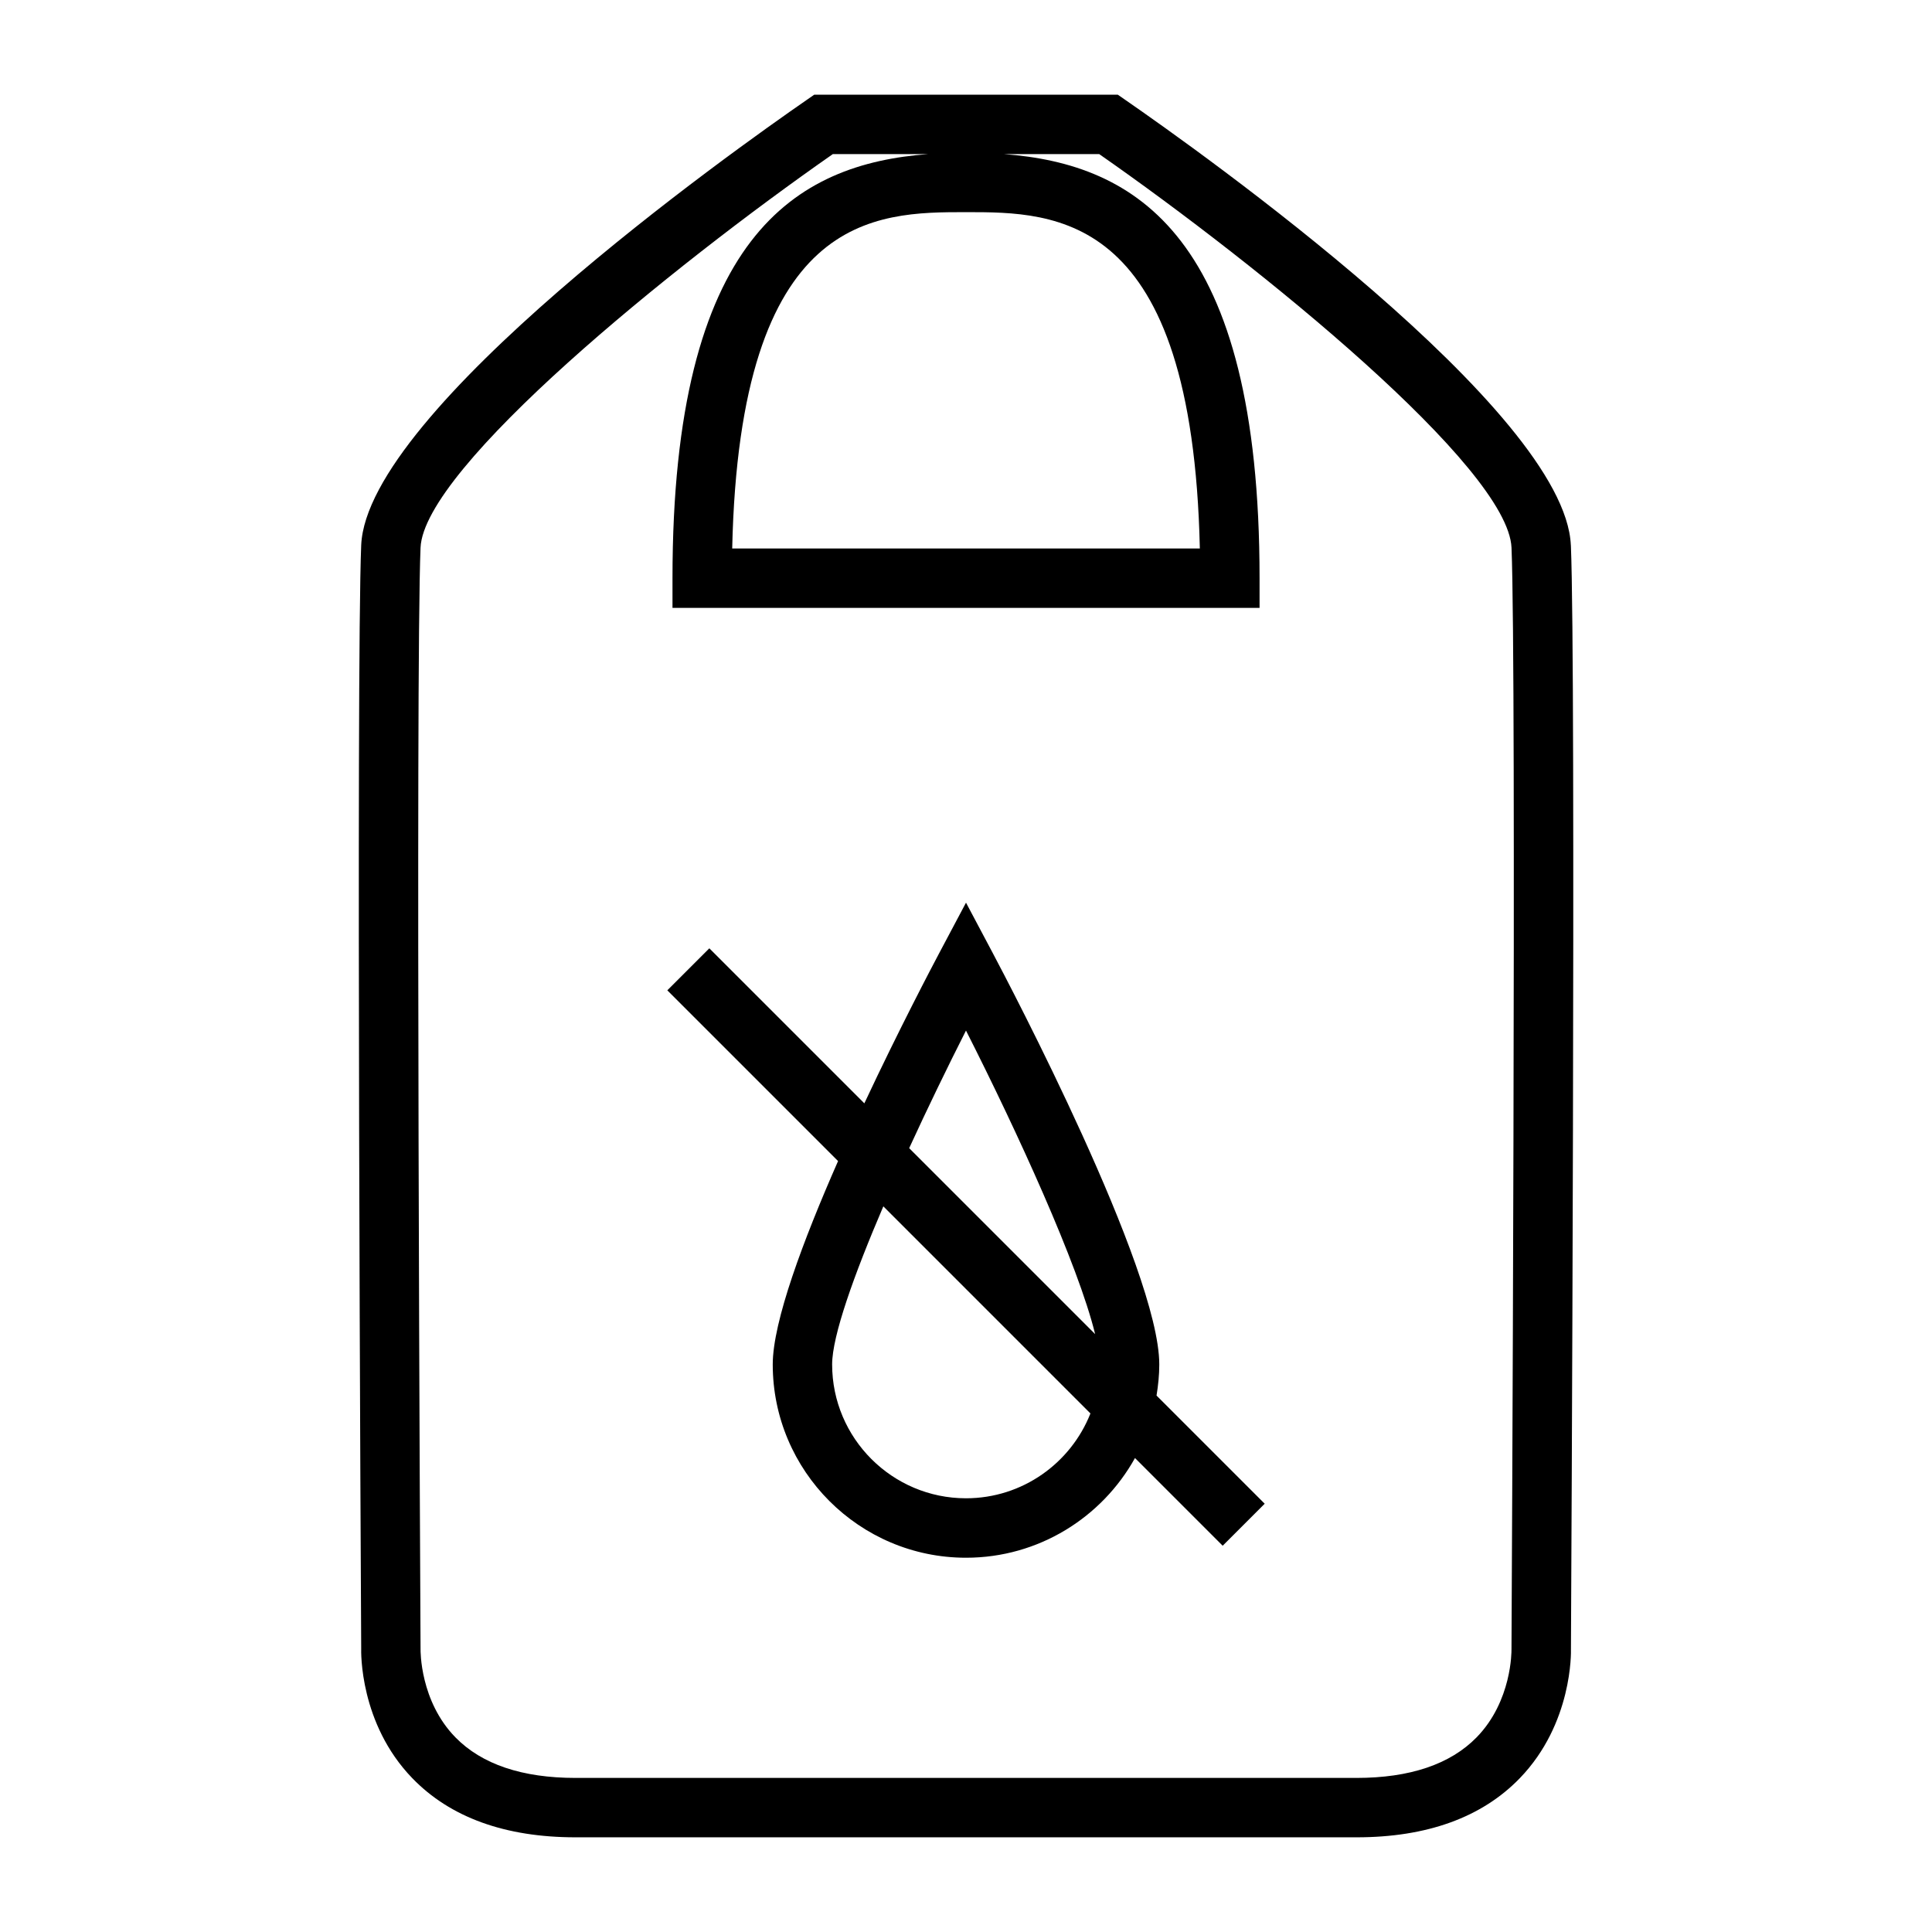 <?xml version="1.0" encoding="UTF-8"?>
<!-- Uploaded to: ICON Repo, www.iconrepo.com, Generator: ICON Repo Mixer Tools -->
<svg fill="#000000" width="800px" height="800px" version="1.1" viewBox="144 144 512 512" xmlns="http://www.w3.org/2000/svg">
 <g>
  <path d="m560.29 288.5c-1.488-35.672-98.602-104.57-118.05-118.01l-2.016-1.402h-80.434l-2.019 1.402c-19.453 13.449-116.57 82.34-118.05 118.01-1.391 33.363-0.062 282.07 0 292.33-0.027 0.805-0.5 19.895 13.551 34.418 10.055 10.391 24.609 15.66 43.262 15.66h206.96c18.652 0 33.211-5.269 43.266-15.664 14.043-14.52 13.578-33.609 13.555-34.113 0.051-10.57 1.379-259.27-0.016-292.63zm-15.734 292.81c0 0.133 0.172 13.492-9.254 23.121-6.973 7.125-17.68 10.738-31.816 10.738h-206.96c-14.137 0-24.844-3.609-31.82-10.738-9.426-9.629-9.258-22.992-9.254-23.379-0.012-2.586-1.379-258.9-0.004-291.89 0.887-21.246 66.629-74.602 109.27-104.33h25.301c-34.992 2.617-67.801 21.648-67.801 112.39v7.871h155.58v-7.871c0-90.742-32.805-109.77-67.801-112.39h25.301c42.641 29.727 108.38 83.082 109.27 104.32 1.371 32.996 0 289.31-0.008 292.16zm-144.55-381.09c24.02 0 59.98 0.004 61.965 89.133l-123.93-0.004c1.984-89.125 37.941-89.129 61.965-89.129z"/>
  <path d="m451.22 505.58c0-25.176-39.738-100.73-44.266-109.27l-6.953-13.094-6.953 13.094c-1.988 3.746-10.77 20.426-19.988 40.086l-41.082-41.082-11.133 11.133 45.25 45.25c-9.262 21.035-17.312 42.562-17.312 53.891 0 28.246 22.977 51.227 51.219 51.227 19.246 0 36.031-10.684 44.781-26.422l23.242 23.242 11.133-11.133-28.664-28.664c0.438-2.699 0.727-5.445 0.727-8.258zm-51.219 35.48c-19.566 0-35.477-15.918-35.477-35.48 0-7.527 5.773-23.684 13.57-41.883l54.883 54.883c-5.199 13.145-18.004 22.48-32.977 22.48zm-15.059-92.785c4.918-10.711 10.16-21.5 15.055-31.164 13.547 26.734 29.715 61.984 34.223 80.441z"/>
 </g>
</svg>